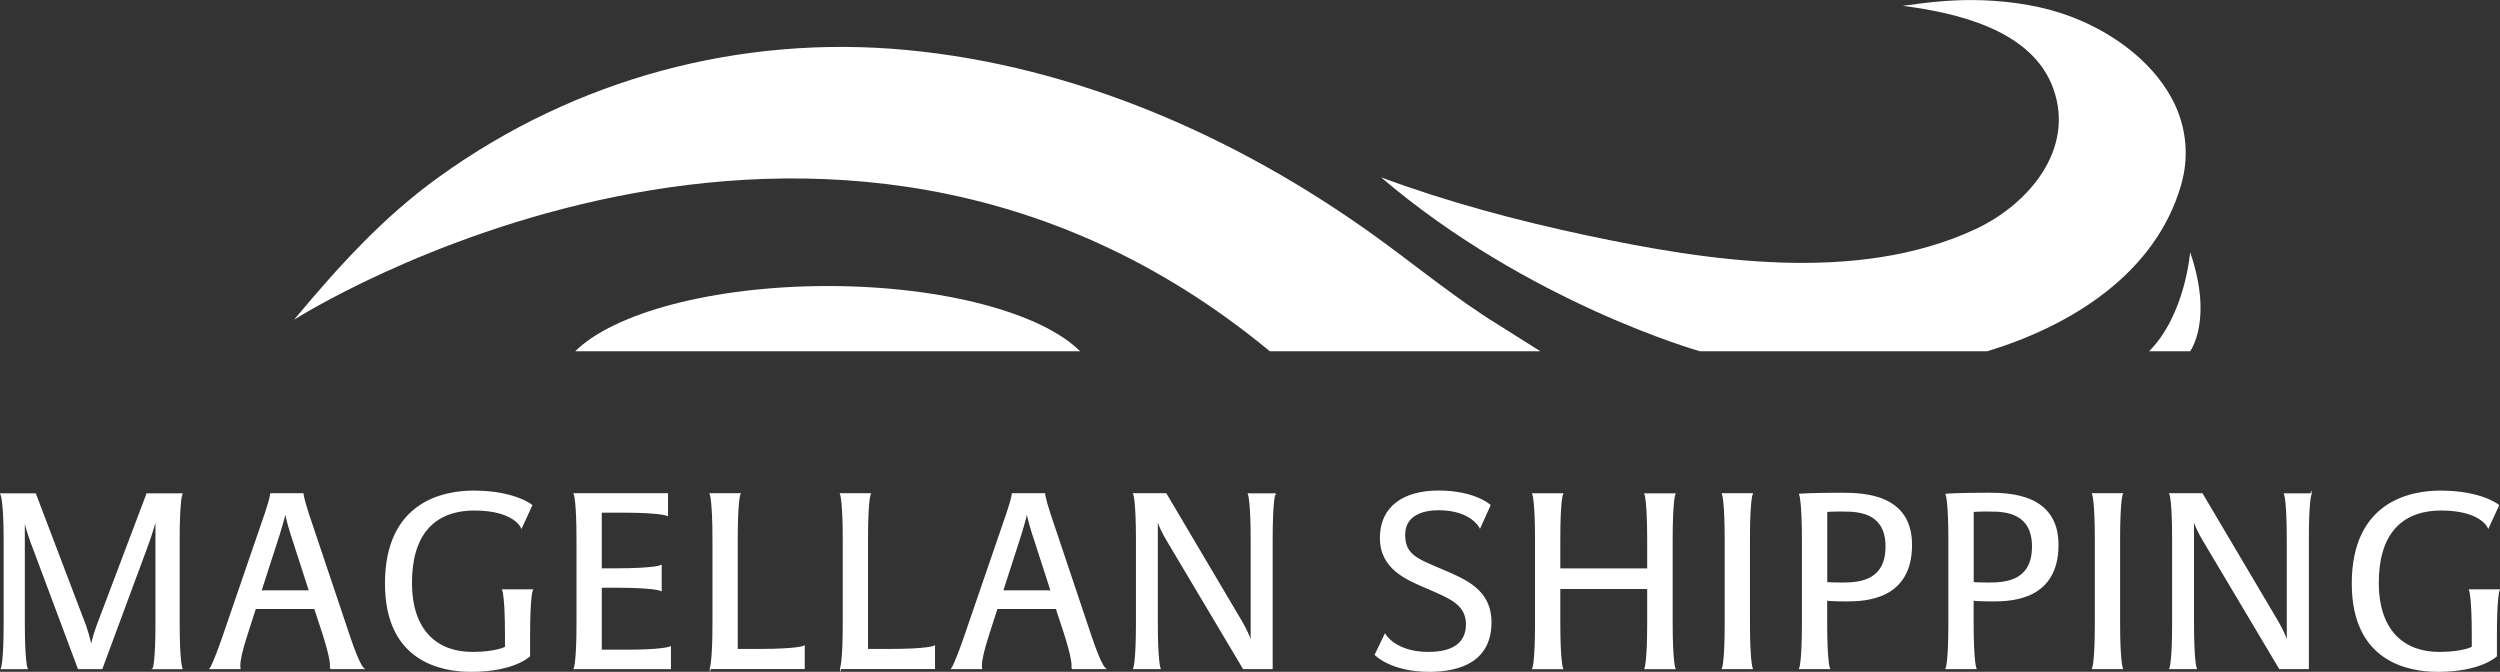 <?xml version="1.0" encoding="UTF-8"?>
<svg id="Layer_1" xmlns="http://www.w3.org/2000/svg" xmlns:xlink="http://www.w3.org/1999/xlink" viewBox="0 0 360 96.74">
  <rect x="0" y="0" width="360" height="96.74" fill="#333333" stroke="none"/>
  <defs>
    <style>
      .cls-1 {
        fill: #fff;
      }

      .cls-2, .cls-3 {
        fill: none;
      }

      .cls-3 {
        stroke: #fff;
        stroke-miterlimit: 10;
        stroke-width: .23px;
      }

      .cls-4 {
        clip-path: url(#clippath);
      }
    </style>
    <clipPath id="clippath">
      <rect class="cls-2" y="0" width="360" height="96.74"/>
    </clipPath>
  </defs>
  <g class="cls-4">
    <path class="cls-1" d="M22.11,96.24s.39-.88.39-6.44v-15.45c-.03.14-.35,1.69-1.55,4.89l-6.3,17h-3.34l-6.37-17.04c-1.13-2.85-1.44-4.54-1.48-4.82v15.32c0,5.56.39,6.55.39,6.55H.25s.39-.88.39-6.44v-12.11c0-5.56-.46-6.55-.46-6.55h4.89l7.22,18.98c.63,1.83.81,2.99.84,3.17.03-.18.21-1.37.88-3.17l7.18-18.98h4.96s-.39.88-.39,6.44v12.11c0,5.56.39,6.55.39,6.55h-4.05Z"/>
    <path class="cls-3" d="M22.11,96.24s.39-.88.39-6.44v-15.45c-.03.14-.35,1.69-1.55,4.89l-6.3,17h-3.34l-6.37-17.04c-1.13-2.85-1.44-4.54-1.48-4.82v15.32c0,5.56.39,6.55.39,6.55H.25s.39-.88.39-6.44v-12.11c0-5.56-.46-6.55-.46-6.55h4.89l7.22,18.98c.63,1.83.81,2.99.84,3.17.03-.18.21-1.37.88-3.17l7.18-18.98h4.96s-.39.88-.39,6.44v12.11c0,5.56.39,6.55.39,6.55h-4.05Z"/>
    <path class="cls-1" d="M41.97,76.95c-.56-1.73-.84-3.1-.88-3.34-.03.21-.35,1.51-.92,3.34l-2.64,8.17h7.08l-2.64-8.17ZM47.6,96.24s.03-.14.03-.39c0-.77-.32-2.18-1.06-4.54l-1.23-3.73h-8.59l-1.2,3.73c-.77,2.36-1.06,3.77-1.06,4.54,0,.25.03.39.03.39h-4.19s.42-.53,1.79-4.47l6.13-17.85c.74-2.18.77-2.78.77-2.78h4.58s.04.6.74,2.78l5.99,17.85c1.34,3.98,1.94,4.47,1.94,4.47h-4.68Z"/>
    <path class="cls-3" d="M41.97,76.95c-.56-1.73-.84-3.1-.88-3.34-.03.21-.35,1.51-.92,3.34l-2.64,8.17h7.08l-2.64-8.17ZM47.6,96.24s.03-.14.03-.39c0-.77-.32-2.18-1.06-4.54l-1.23-3.73h-8.59l-1.2,3.73c-.77,2.36-1.06,3.77-1.06,4.54,0,.25.03.39.03.39h-4.19s.42-.53,1.79-4.47l6.13-17.85c.74-2.18.77-2.78.77-2.78h4.58s.04.6.74,2.78l5.99,17.85c1.34,3.98,1.94,4.47,1.94,4.47h-4.68Z"/>
    <path class="cls-1" d="M76.61,84.98s-.39.88-.39,6.44v3.03s-2.18,2.18-8.38,2.18c-4.26,0-12.29-1.44-12.29-12.6,0-11.79,8.45-13.27,12.64-13.27,5.92,0,8.34,2.01,8.34,2.01l-1.44,3.13s-1.09-2.5-6.76-2.5c-5.98,0-9.12,3.7-9.12,10.49,0,7.15,3.87,10.1,8.8,10.1,3.45,0,4.82-.77,4.82-.77v-1.8c0-5.46-.39-6.44-.39-6.44h4.15Z"/>
    <path class="cls-3" d="M76.61,84.98s-.39.88-.39,6.44v3.03s-2.18,2.18-8.38,2.18c-4.26,0-12.29-1.44-12.29-12.6,0-11.79,8.45-13.27,12.64-13.27,5.92,0,8.34,2.01,8.34,2.01l-1.44,3.13s-1.09-2.5-6.76-2.5c-5.98,0-9.12,3.7-9.12,10.49,0,7.15,3.87,10.1,8.8,10.1,3.45,0,4.82-.77,4.82-.77v-1.8c0-5.46-.39-6.44-.39-6.44h4.15Z"/>
    <path class="cls-1" d="M82.74,96.24s.39-.88.39-6.44v-12.11c0-5.56-.39-6.55-.39-6.55h13.34v3.03s-.99-.46-6.34-.46h-3.2v8.24h2.29c5.35,0,6.34-.46,6.34-.46v3.49s-.95-.46-6.34-.46h-2.29v9.15h3.66c5.28,0,6.3-.46,6.3-.46v3.03h-13.76Z"/>
    <path class="cls-3" d="M82.74,96.24s.39-.88.39-6.44v-12.11c0-5.56-.39-6.55-.39-6.55h13.34v3.03s-.99-.46-6.34-.46h-3.2v8.24h2.29c5.35,0,6.34-.46,6.34-.46v3.49s-.95-.46-6.34-.46h-2.29v9.15h3.66c5.28,0,6.3-.46,6.3-.46v3.03h-13.76Z"/>
    <path class="cls-1" d="M102.32,96.24s.39-.88.39-6.44v-12.11c0-5.56-.39-6.55-.39-6.55h4.19s-.39.88-.39,6.44v15.98h3.31c5.39,0,6.34-.46,6.34-.46v3.13h-13.45Z"/>
    <path class="cls-3" d="M102.32,96.24s.39-.88.39-6.44v-12.11c0-5.56-.39-6.55-.39-6.55h4.19s-.39.88-.39,6.44v15.98h3.31c5.39,0,6.34-.46,6.34-.46v3.13h-13.45Z"/>
    <path class="cls-1" d="M121.08,96.24s.39-.88.39-6.44v-12.11c0-5.56-.39-6.55-.39-6.55h4.19s-.39.88-.39,6.44v15.98h3.31c5.39,0,6.34-.46,6.34-.46v3.13h-13.45Z"/>
    <path class="cls-3" d="M121.08,96.24s.39-.88.39-6.44v-12.11c0-5.56-.39-6.55-.39-6.55h4.19s-.39.88-.39,6.44v15.98h3.31c5.39,0,6.34-.46,6.34-.46v3.13h-13.45Z"/>
    <path class="cls-1" d="M148.76,76.95c-.56-1.73-.85-3.1-.88-3.34-.03.21-.35,1.51-.91,3.34l-2.64,8.17h7.08l-2.64-8.17ZM154.39,96.24s.03-.14.03-.39c0-.77-.32-2.18-1.06-4.54l-1.23-3.73h-8.59l-1.2,3.73c-.77,2.36-1.06,3.77-1.06,4.54,0,.25.03.39.03.39h-4.19s.42-.53,1.79-4.47l6.13-17.85c.74-2.18.77-2.78.77-2.78h4.58s.04.6.74,2.78l5.99,17.85c1.34,3.98,1.94,4.47,1.94,4.47h-4.68Z"/>
    <path class="cls-3" d="M148.76,76.95c-.56-1.73-.85-3.1-.88-3.34-.03.21-.35,1.51-.91,3.34l-2.64,8.17h7.08l-2.64-8.17ZM154.39,96.24s.03-.14.03-.39c0-.77-.32-2.18-1.06-4.54l-1.23-3.73h-8.59l-1.2,3.73c-.77,2.36-1.06,3.77-1.06,4.54,0,.25.03.39.03.39h-4.19s.42-.53,1.79-4.47l6.13-17.85c.74-2.18.77-2.78.77-2.78h4.58s.04.6.74,2.78l5.99,17.85c1.34,3.98,1.94,4.47,1.94,4.47h-4.68Z"/>
    <path class="cls-1" d="M183.54,71.14s-.39.88-.39,6.44v18.66h-4.08l-11.02-18.52c-1.09-1.83-1.41-3.03-1.44-3.24v15.21c0,5.56.39,6.55.39,6.55h-3.7s.39-.88.39-6.44v-12.18c0-5.56-.39-6.48-.39-6.48h4.58l10.67,18.03c1.27,2.11,1.62,3.42,1.66,3.56v-15.03c0-5.56-.39-6.55-.39-6.55h3.73Z"/>
    <path class="cls-3" d="M183.54,71.14s-.39.88-.39,6.44v18.66h-4.08l-11.02-18.52c-1.09-1.83-1.41-3.03-1.44-3.24v15.21c0,5.56.39,6.55.39,6.55h-3.7s.39-.88.39-6.44v-12.18c0-5.56-.39-6.48-.39-6.48h4.58l10.67,18.03c1.27,2.11,1.62,3.42,1.66,3.56v-15.03c0-5.56-.39-6.55-.39-6.55h3.73Z"/>
    <path class="cls-1" d="M205.79,96.63c-5.46,0-7.71-2.36-7.71-2.36l1.37-2.85s1.48,2.57,6.23,2.57c3.91,0,5.53-1.62,5.53-4.08,0-2.99-2.54-3.87-5.67-5.25-2.96-1.27-6.72-2.75-6.72-7.22s3.38-6.69,8.31-6.69c5.21,0,7.39,2.01,7.39,2.01l-1.41,3.13s-1.27-2.53-5.95-2.53c-2.18,0-4.93.7-4.93,3.66s1.9,3.56,5.42,5.07c3.38,1.44,7.01,2.92,7.01,7.5,0,5.6-4.44,7.04-8.87,7.04"/>
    <path class="cls-3" d="M205.79,96.63c-5.46,0-7.71-2.36-7.71-2.36l1.37-2.85s1.48,2.57,6.23,2.57c3.91,0,5.53-1.62,5.53-4.08,0-2.99-2.54-3.87-5.67-5.25-2.96-1.27-6.72-2.75-6.72-7.22s3.38-6.69,8.31-6.69c5.21,0,7.39,2.01,7.39,2.01l-1.41,3.13s-1.27-2.53-5.95-2.53c-2.18,0-4.93.7-4.93,3.66s1.9,3.56,5.42,5.07c3.38,1.44,7.01,2.92,7.01,7.5,0,5.6-4.44,7.04-8.87,7.04Z"/>
    <path class="cls-1" d="M236.92,96.24s.39-.88.39-6.44v-5.1h-12.74v5c0,5.56.39,6.55.39,6.55h-4.19s.39-.88.39-6.44v-12.11c0-5.56-.39-6.55-.39-6.55h4.19s-.39.88-.39,6.44v4.37h12.74v-4.26c0-5.56-.39-6.55-.39-6.55h4.22s-.39.88-.39,6.44v12.11c0,5.56.39,6.55.39,6.55h-4.22Z"/>
    <path class="cls-3" d="M236.92,96.24s.39-.88.39-6.44v-5.1h-12.74v5c0,5.56.39,6.55.39,6.55h-4.19s.39-.88.39-6.44v-12.11c0-5.56-.39-6.55-.39-6.55h4.19s-.39.88-.39,6.44v4.37h12.74v-4.26c0-5.56-.39-6.55-.39-6.55h4.22s-.39.88-.39,6.44v12.11c0,5.56.39,6.55.39,6.55h-4.22Z"/>
    <path class="cls-1" d="M248.08,96.24s.39-.88.39-6.44v-12.11c0-5.56-.39-6.55-.39-6.55h4.19s-.39.88-.39,6.44v12.11c0,5.56.39,6.55.39,6.55h-4.19Z"/>
    <path class="cls-3" d="M248.08,96.24s.39-.88.39-6.44v-12.11c0-5.56-.39-6.55-.39-6.55h4.19s-.39.88-.39,6.44v12.11c0,5.56.39,6.55.39,6.55h-4.19Z"/>
    <path class="cls-1" d="M265.58,73.54c-1.86,0-2.57.07-2.57.07v10.32s.74.07,2.39.07c2.64,0,6.23-.46,6.23-5.31s-3.84-5.14-6.06-5.14M265.89,86.49c-2.25,0-2.89-.11-2.89-.11v3.31c0,5.56.39,6.55.39,6.55h-4.19s.39-.88.39-6.44v-12.04c0-5.56-.39-6.55-.39-6.55,0,0,1.37-.14,6.02-.14,3.13,0,10,.18,10,7.39,0,7.78-6.58,8.03-9.33,8.03"/>
    <path class="cls-3" d="M265.58,73.54c-1.86,0-2.57.07-2.57.07v10.32s.74.07,2.39.07c2.64,0,6.23-.46,6.23-5.31s-3.84-5.14-6.06-5.14ZM265.89,86.49c-2.25,0-2.89-.11-2.89-.11v3.31c0,5.56.39,6.55.39,6.55h-4.19s.39-.88.39-6.44v-12.04c0-5.56-.39-6.55-.39-6.55,0,0,1.37-.14,6.02-.14,3.13,0,10,.18,10,7.39,0,7.78-6.58,8.03-9.33,8.03Z"/>
    <path class="cls-1" d="M286.67,73.54c-1.86,0-2.57.07-2.57.07v10.32s.74.07,2.39.07c2.64,0,6.23-.46,6.23-5.31s-3.84-5.14-6.06-5.14M286.98,86.49c-2.25,0-2.89-.11-2.89-.11v3.31c0,5.56.39,6.55.39,6.55h-4.19s.39-.88.39-6.44v-12.04c0-5.56-.39-6.55-.39-6.55,0,0,1.37-.14,6.02-.14,3.13,0,10,.18,10,7.39,0,7.78-6.58,8.03-9.33,8.03"/>
    <path class="cls-3" d="M286.67,73.54c-1.86,0-2.57.07-2.57.07v10.32s.74.07,2.39.07c2.64,0,6.23-.46,6.23-5.31s-3.84-5.14-6.06-5.14ZM286.98,86.49c-2.25,0-2.89-.11-2.89-.11v3.31c0,5.56.39,6.55.39,6.55h-4.19s.39-.88.39-6.44v-12.04c0-5.56-.39-6.55-.39-6.55,0,0,1.37-.14,6.02-.14,3.13,0,10,.18,10,7.39,0,7.78-6.58,8.03-9.33,8.03Z"/>
    <path class="cls-1" d="M301.38,96.24s.39-.88.39-6.44v-12.11c0-5.56-.39-6.55-.39-6.55h4.19s-.39.88-.39,6.44v12.11c0,5.56.39,6.55.39,6.55h-4.19Z"/>
    <path class="cls-3" d="M301.38,96.24s.39-.88.39-6.44v-12.11c0-5.56-.39-6.55-.39-6.55h4.19s-.39.88-.39,6.44v12.11c0,5.56.39,6.55.39,6.55h-4.19Z"/>
    <path class="cls-1" d="M332.75,71.14s-.39.88-.39,6.44v18.66h-4.08l-11.02-18.52c-1.09-1.83-1.41-3.03-1.44-3.24v15.21c0,5.56.39,6.55.39,6.55h-3.7s.39-.88.39-6.44v-12.18c0-5.56-.39-6.48-.39-6.48h4.58l10.67,18.03c1.27,2.11,1.62,3.42,1.65,3.56v-15.03c0-5.56-.39-6.55-.39-6.55h3.73Z"/>
    <path class="cls-3" d="M332.75,71.14s-.39.88-.39,6.44v18.66h-4.08l-11.02-18.52c-1.09-1.83-1.41-3.03-1.44-3.24v15.21c0,5.56.39,6.55.39,6.55h-3.7s.39-.88.39-6.44v-12.18c0-5.56-.39-6.48-.39-6.48h4.58l10.67,18.03c1.27,2.11,1.62,3.42,1.65,3.56v-15.03c0-5.56-.39-6.55-.39-6.55h3.73Z"/>
    <path class="cls-1" d="M359.83,84.98s-.39.88-.39,6.44v3.03s-2.18,2.18-8.38,2.18c-4.26,0-12.29-1.44-12.29-12.6,0-11.79,8.45-13.27,12.64-13.27,5.91,0,8.34,2.01,8.34,2.01l-1.44,3.13s-1.09-2.5-6.76-2.5c-5.98,0-9.12,3.7-9.12,10.49,0,7.15,3.87,10.1,8.8,10.1,3.45,0,4.82-.77,4.82-.77v-1.8c0-5.46-.39-6.44-.39-6.44h4.15Z"/>
    <path class="cls-3" d="M359.83,84.98s-.39.88-.39,6.44v3.03s-2.18,2.18-8.38,2.18c-4.26,0-12.29-1.44-12.29-12.6,0-11.79,8.45-13.27,12.64-13.27,5.91,0,8.34,2.01,8.34,2.01l-1.44,3.13s-1.09-2.5-6.76-2.5c-5.98,0-9.12,3.7-9.12,10.49,0,7.15,3.87,10.1,8.8,10.1,3.45,0,4.82-.77,4.82-.77v-1.8c0-5.46-.39-6.44-.39-6.44h4.15Z"/>
    <path class="cls-1" d="M42.31,46.06S118.49-2.64,182.85,50.58h38.96c-8.39-5.31-6.68-4.17-8.39-5.31-5.5-3.64-10.53-7.79-15.88-11.61-19.63-14.03-42.7-24.15-66.88-26.45-24.06-2.29-47.83,4.13-67.45,18.27-8.17,5.88-14.47,12.93-20.89,20.58"/>
    <path class="cls-1" d="M198.85,25.53c9.58,3.56,19.58,6.22,29.56,8.35,17.61,3.75,39.07,7.03,56.05-.88,7.61-3.55,14.32-11.41,11.25-20.15-2.99-8.53-13.87-11-21.72-12.01,3.86-.56,7.73-.96,11.65-.8,4.32.18,8.71.86,12.76,2.42,3.2,1.24,6.24,2.96,8.87,5.17,2.52,2.11,4.7,4.71,6.05,7.73,1.36,3.05,1.76,6.44,1.13,9.72-.11.57-.25,1.14-.41,1.7-3.74,12.7-15.86,20.15-27.87,23.8h-41.39s-24.7-6.96-45.92-25.05"/>
    <path class="cls-1" d="M315.38,36.32s-.7,9.04-5.91,14.26h5.91s3.37-4.48,0-14.26"/>
    <path class="cls-1" d="M119.19,41.19c-16.65,0-30.85,3.91-36.35,9.39h72.7c-5.5-5.49-19.7-9.39-36.35-9.39"/>
  </g>
</svg>